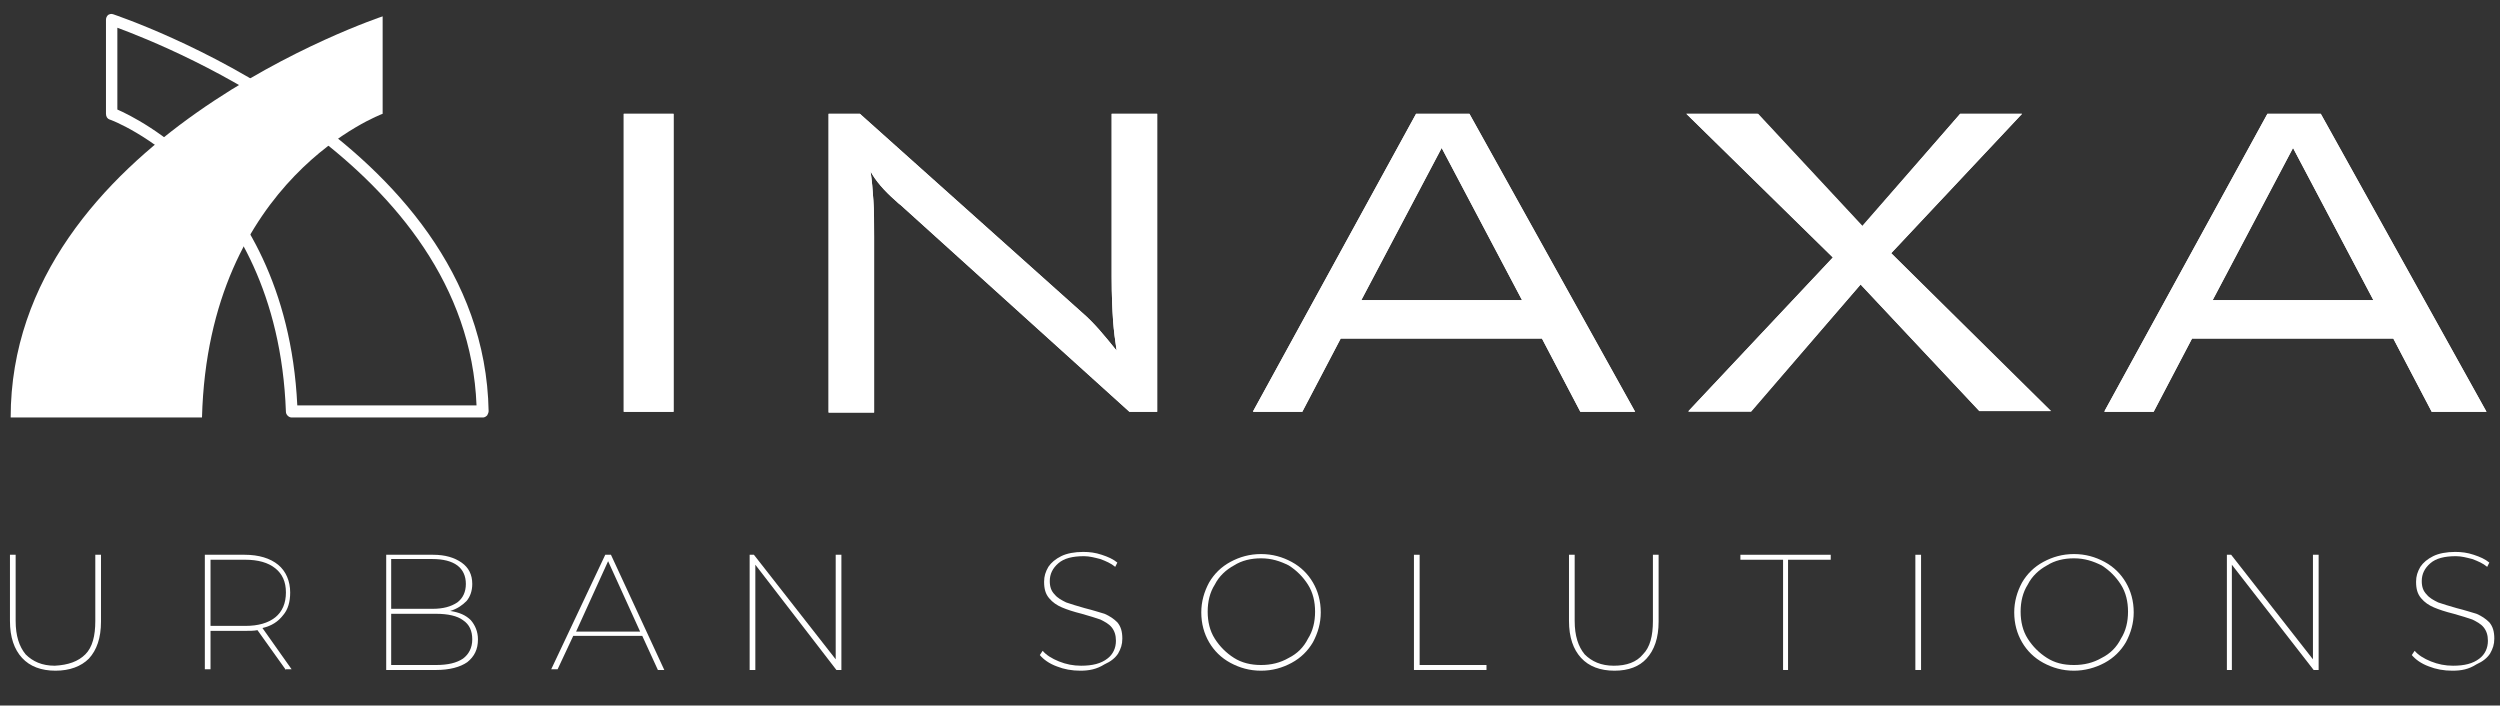 <?xml version="1.0" encoding="UTF-8"?> <svg xmlns="http://www.w3.org/2000/svg" xmlns:xlink="http://www.w3.org/1999/xlink" version="1.1" id="Capa_1" x="0px" y="0px" viewBox="0 0 351.5 99.2" style="enable-background:new 0 0 351.5 99.2;" xml:space="preserve"><rect x="0" y="0" width="351.5" height="99.2" fill="#333333" stroke="none"/> <style type="text/css"> .st0{fill-rule:evenodd;clip-rule:evenodd;fill:#FFFFFF;} .st1{fill:#FFFFFF;} </style> <rect x="87.7" y="16" class="st0" width="7" height="41.9"></rect> <path class="st0" d="M116.5,57.8V16h4.4l31.3,28c0.7,0.6,1.5,1.4,2.3,2.3c0.8,0.9,1.6,1.9,2.5,3c-0.2-1.3-0.4-2.8-0.5-4.2 c-0.1-1.5-0.2-3.5-0.2-6.1V16h6.4v41.9h-3.9l-32.2-29.1c-0.2-0.1-0.4-0.3-0.7-0.6c-1.6-1.4-2.8-2.8-3.5-4.1c0.2,1.3,0.3,2.6,0.4,4.1 c0.1,1.4,0.1,3.1,0.1,5.1v24.7H116.5z"></path> <path class="st0" d="M191.4,42.2h22.6l-11.3-21.4L191.4,42.2z M176.2,57.8L199.1,16h7.5l23.3,41.9h-7.7l-5.4-10.3h-28.3l-5.4,10.3 H176.2z"></path> <polygon class="st0" points="237.4,57.8 257.7,36.2 237.1,16 247.1,16 261.8,31.8 275.6,16 284.3,16 265.9,35.6 288.3,57.8 278.3,57.8 261.6,40 246.2,57.8 "></polygon> <path class="st0" d="M311.1,42.2h22.6l-11.3-21.4L311.1,42.2z M295.9,57.8L318.8,16h7.5l23.3,41.9h-7.7l-5.4-10.3h-28.3l-5.4,10.3 H295.9z"></path> <path class="st1" d="M87.7,57.8V16 M87.7,16h7v41.9h-7V16z M116.5,57.8V16h4.4l31.3,28c0.7,0.6,1.5,1.4,2.3,2.3 c0.8,0.9,1.6,1.9,2.5,3c-0.2-1.3-0.4-2.8-0.5-4.2c-0.1-1.5-0.2-3.5-0.2-6.1V16h6.4v41.9h-3.9l-32.2-29.1l-0.7-0.6 c-1.6-1.4-2.8-2.8-3.5-4.1c0.2,1.3,0.3,2.6,0.4,4.1c0.1,1.4,0.1,3.1,0.1,5.1v24.7H116.5z M191.4,42.2h22.6l-11.3-21.4L191.4,42.2z M176.2,57.8L199.1,16h7.5l23.3,41.9h-7.7l-5.4-10.3h-28.3l-5.4,10.3H176.2z M237.4,57.8l20.3-21.6L237.1,16h10.1l14.7,15.8 L275.6,16h8.7l-18.4,19.6l22.5,22.2h-10.1L261.6,40l-15.4,17.9H237.4z M311.1,42.2h22.6l-11.3-21.4L311.1,42.2z M295.9,57.8 L318.8,16h7.5l23.3,41.9h-7.7l-5.4-10.3h-28.3l-5.4,10.3H295.9z"></path> <path class="st0" d="M28.4,58.7H1.5c0-39.1,52.3-56.4,52.3-56.4V16C53.8,16,29.3,25,28.4,58.7"></path> <path class="st1" d="M7.8,94.3c-2,0-3.6-0.6-4.7-1.8c-1.1-1.2-1.7-2.9-1.7-5.2V78h0.8v9.3c0,2.1,0.5,3.6,1.4,4.7 c1,1,2.3,1.6,4.1,1.6C9.6,93.5,11,93,12,92c1-1,1.4-2.6,1.4-4.7V78h0.8v9.4c0,2.3-0.6,4-1.7,5.2C11.4,93.7,9.8,94.3,7.8,94.3"></path> <path class="st1" d="M34.5,88c1.8,0,3.2-0.4,4.2-1.2c1-0.8,1.5-2,1.5-3.5c0-1.5-0.5-2.6-1.5-3.4c-1-0.8-2.4-1.2-4.2-1.2h-4.9V88 H34.5z M40.2,94.2l-4-5.6c-0.5,0.1-1.1,0.1-1.8,0.1h-4.8v5.4h-0.8V78h5.6c2,0,3.6,0.5,4.7,1.4c1.1,0.9,1.7,2.3,1.7,3.9 c0,1.3-0.3,2.4-1,3.2c-0.7,0.9-1.6,1.5-2.9,1.8l4.1,5.8H40.2z"></path> <path class="st1" d="M61.3,93.5c1.7,0,2.9-0.3,3.8-0.9c0.8-0.6,1.3-1.5,1.3-2.7c0-1.2-0.4-2.1-1.3-2.7c-0.8-0.6-2.1-0.9-3.8-0.9H55 v7.2H61.3z M55,78.7v6.9h5.8c1.5,0,2.6-0.3,3.5-0.9c0.8-0.6,1.2-1.5,1.2-2.6c0-1.1-0.4-2-1.2-2.6c-0.8-0.6-2-0.9-3.5-0.9H55z M63.3,85.9c1.3,0.2,2.2,0.6,2.9,1.3c0.6,0.7,1,1.6,1,2.7c0,1.4-0.5,2.4-1.5,3.2c-1,0.7-2.5,1.1-4.4,1.1h-7V78h6.6 c1.7,0,3,0.4,4,1.1c1,0.7,1.5,1.7,1.5,3c0,1-0.3,1.8-0.8,2.4C65,85.1,64.3,85.6,63.3,85.9z"></path> <path class="st1" d="M90,88.8l-4.5-9.9L81,88.8H90z M90.3,89.4h-9.7l-2.2,4.7h-0.9L85.1,78h0.8l7.5,16.2h-0.9L90.3,89.4z"></path> <polygon class="st1" points="118.3,78 118.3,94.2 117.6,94.2 106.2,79.4 106.2,94.2 105.4,94.2 105.4,78 106,78 117.5,92.7 117.5,78 "></polygon> <path class="st1" d="M151.9,94.3c-1.2,0-2.3-0.2-3.3-0.6c-1.1-0.4-1.9-1-2.4-1.6l0.4-0.6c0.5,0.6,1.3,1.1,2.3,1.5 c1,0.4,2,0.6,3.1,0.6c1.6,0,2.8-0.3,3.7-1c0.8-0.6,1.2-1.5,1.2-2.5c0-0.8-0.2-1.4-0.6-1.9c-0.4-0.5-1-0.8-1.6-1.1 c-0.6-0.2-1.5-0.5-2.6-0.8c-1.2-0.3-2.1-0.6-2.8-0.9c-0.7-0.3-1.3-0.7-1.8-1.3c-0.5-0.6-0.7-1.3-0.7-2.3c0-0.8,0.2-1.4,0.6-2.1 c0.4-0.6,1-1.1,1.8-1.5c0.8-0.4,1.9-0.6,3.1-0.6c0.9,0,1.7,0.1,2.6,0.4c0.9,0.3,1.6,0.6,2.2,1.1l-0.3,0.6c-0.6-0.5-1.3-0.8-2.1-1.1 c-0.8-0.2-1.5-0.4-2.3-0.4c-1.6,0-2.8,0.3-3.6,1c-0.8,0.7-1.2,1.5-1.2,2.5c0,0.8,0.2,1.4,0.7,1.9c0.4,0.5,1,0.8,1.6,1.1 c0.6,0.2,1.5,0.5,2.6,0.8c1.2,0.3,2.1,0.6,2.8,0.8c0.7,0.3,1.3,0.7,1.8,1.2c0.5,0.6,0.7,1.3,0.7,2.3c0,0.8-0.2,1.4-0.6,2.1 c-0.4,0.6-1,1.1-1.9,1.5C154.2,94.1,153.1,94.3,151.9,94.3"></path> <path class="st1" d="M177.3,93.5c1.4,0,2.7-0.3,3.9-1c1.2-0.6,2.1-1.5,2.7-2.7c0.7-1.1,1-2.4,1-3.8c0-1.4-0.3-2.7-1-3.8 c-0.7-1.1-1.6-2-2.7-2.7c-1.2-0.6-2.4-1-3.9-1c-1.4,0-2.7,0.3-3.8,1c-1.1,0.6-2.1,1.5-2.7,2.7c-0.7,1.1-1,2.4-1,3.8 c0,1.4,0.3,2.7,1,3.8c0.7,1.1,1.6,2,2.7,2.7C174.6,93.2,175.9,93.5,177.3,93.5 M177.3,94.3c-1.6,0-3-0.4-4.3-1.1 c-1.3-0.7-2.3-1.7-3-2.9c-0.7-1.2-1.1-2.6-1.1-4.2c0-1.5,0.4-2.9,1.1-4.2c0.7-1.2,1.7-2.2,3-2.9c1.3-0.7,2.7-1.1,4.3-1.1 c1.6,0,3,0.4,4.3,1.1c1.3,0.7,2.3,1.7,3,2.9c0.7,1.2,1.1,2.6,1.1,4.2c0,1.5-0.4,2.9-1.1,4.2c-0.7,1.2-1.7,2.2-3,2.9 C180.3,93.9,178.9,94.3,177.3,94.3z"></path> <polygon class="st1" points="198.8,78 199.6,78 199.6,93.5 209,93.5 209,94.2 198.8,94.2 "></polygon> <path class="st1" d="M227,94.3c-2,0-3.6-0.6-4.7-1.8c-1.1-1.2-1.7-2.9-1.7-5.2V78h0.8v9.3c0,2.1,0.5,3.6,1.4,4.7 c1,1,2.3,1.6,4.1,1.6c1.8,0,3.2-0.5,4.1-1.6c1-1,1.4-2.6,1.4-4.7V78h0.8v9.4c0,2.3-0.6,4-1.7,5.2C230.5,93.7,229,94.3,227,94.3"></path> <polygon class="st1" points="250.7,78.7 244.7,78.7 244.7,78 257.4,78 257.4,78.7 251.4,78.7 251.4,94.2 250.7,94.2 "></polygon> <rect x="269.3" y="78" class="st1" width="0.8" height="16.2"></rect> <path class="st1" d="M291.6,93.5c1.4,0,2.7-0.3,3.9-1c1.2-0.6,2.1-1.5,2.7-2.7c0.7-1.1,1-2.4,1-3.8c0-1.4-0.3-2.7-1-3.8 c-0.7-1.1-1.6-2-2.7-2.7c-1.2-0.6-2.4-1-3.9-1c-1.4,0-2.7,0.3-3.8,1c-1.1,0.6-2.1,1.5-2.7,2.7c-0.7,1.1-1,2.4-1,3.8 c0,1.4,0.3,2.7,1,3.8c0.7,1.1,1.6,2,2.7,2.7C288.9,93.2,290.1,93.5,291.6,93.5 M291.6,94.3c-1.6,0-3-0.4-4.3-1.1 c-1.3-0.7-2.3-1.7-3-2.9c-0.7-1.2-1.1-2.6-1.1-4.2c0-1.5,0.4-2.9,1.1-4.2c0.7-1.2,1.7-2.2,3-2.9c1.3-0.7,2.7-1.1,4.3-1.1 c1.6,0,3,0.4,4.3,1.1c1.3,0.7,2.3,1.7,3,2.9c0.7,1.2,1.1,2.6,1.1,4.2c0,1.5-0.4,2.9-1.1,4.2c-0.7,1.2-1.7,2.2-3,2.9 C294.6,93.9,293.1,94.3,291.6,94.3z"></path> <polygon class="st1" points="326,78 326,94.2 325.3,94.2 313.8,79.4 313.8,94.2 313.1,94.2 313.1,78 313.7,78 325.2,92.7 325.2,78 "></polygon> <path class="st1" d="M344.8,94.3c-1.2,0-2.3-0.2-3.3-0.6c-1.1-0.4-1.9-1-2.4-1.6l0.4-0.6c0.5,0.6,1.3,1.1,2.3,1.5 c1,0.4,2,0.6,3.1,0.6c1.6,0,2.8-0.3,3.7-1c0.8-0.6,1.2-1.5,1.2-2.5c0-0.8-0.2-1.4-0.6-1.9c-0.4-0.5-1-0.8-1.6-1.1 c-0.6-0.2-1.5-0.5-2.6-0.8c-1.2-0.3-2.1-0.6-2.8-0.9c-0.7-0.3-1.3-0.7-1.8-1.3c-0.5-0.6-0.7-1.3-0.7-2.3c0-0.8,0.2-1.4,0.6-2.1 c0.4-0.6,1-1.1,1.8-1.5c0.8-0.4,1.9-0.6,3.1-0.6c0.9,0,1.7,0.1,2.6,0.4c0.9,0.3,1.6,0.6,2.2,1.1l-0.3,0.6c-0.6-0.5-1.3-0.8-2.1-1.1 c-0.8-0.2-1.5-0.4-2.3-0.4c-1.6,0-2.8,0.3-3.6,1c-0.8,0.7-1.2,1.5-1.2,2.5c0,0.8,0.2,1.4,0.7,1.9c0.4,0.5,1,0.8,1.6,1.1 c0.6,0.2,1.5,0.5,2.6,0.8c1.2,0.3,2.1,0.6,2.8,0.8c0.7,0.3,1.3,0.7,1.8,1.2c0.5,0.6,0.7,1.3,0.7,2.3c0,0.8-0.2,1.4-0.6,2.1 c-0.4,0.6-1,1.1-1.9,1.5C347.1,94.1,346.1,94.3,344.8,94.3"></path> <g> <path class="st1" d="M67.9,58.7H41c-0.4,0-0.8-0.4-0.8-0.8c-0.6-16.7-7.3-27-12.8-32.7c-6-6.2-11.9-8.4-12-8.4 c-0.3-0.1-0.5-0.4-0.5-0.8V2.8c0-0.3,0.1-0.5,0.3-0.7C15.4,2,15.6,1.9,15.9,2C16.4,2.2,68,19.2,68.7,57.8c0,0.2-0.1,0.4-0.2,0.6 C68.3,58.6,68.1,58.7,67.9,58.7z M41.8,57H67C65.7,23.2,23.8,6.6,16.5,3.9v11.5c1.6,0.7,6.7,3.2,12,8.6C34.1,29.8,41,40.2,41.8,57z "></path> </g> </svg> 